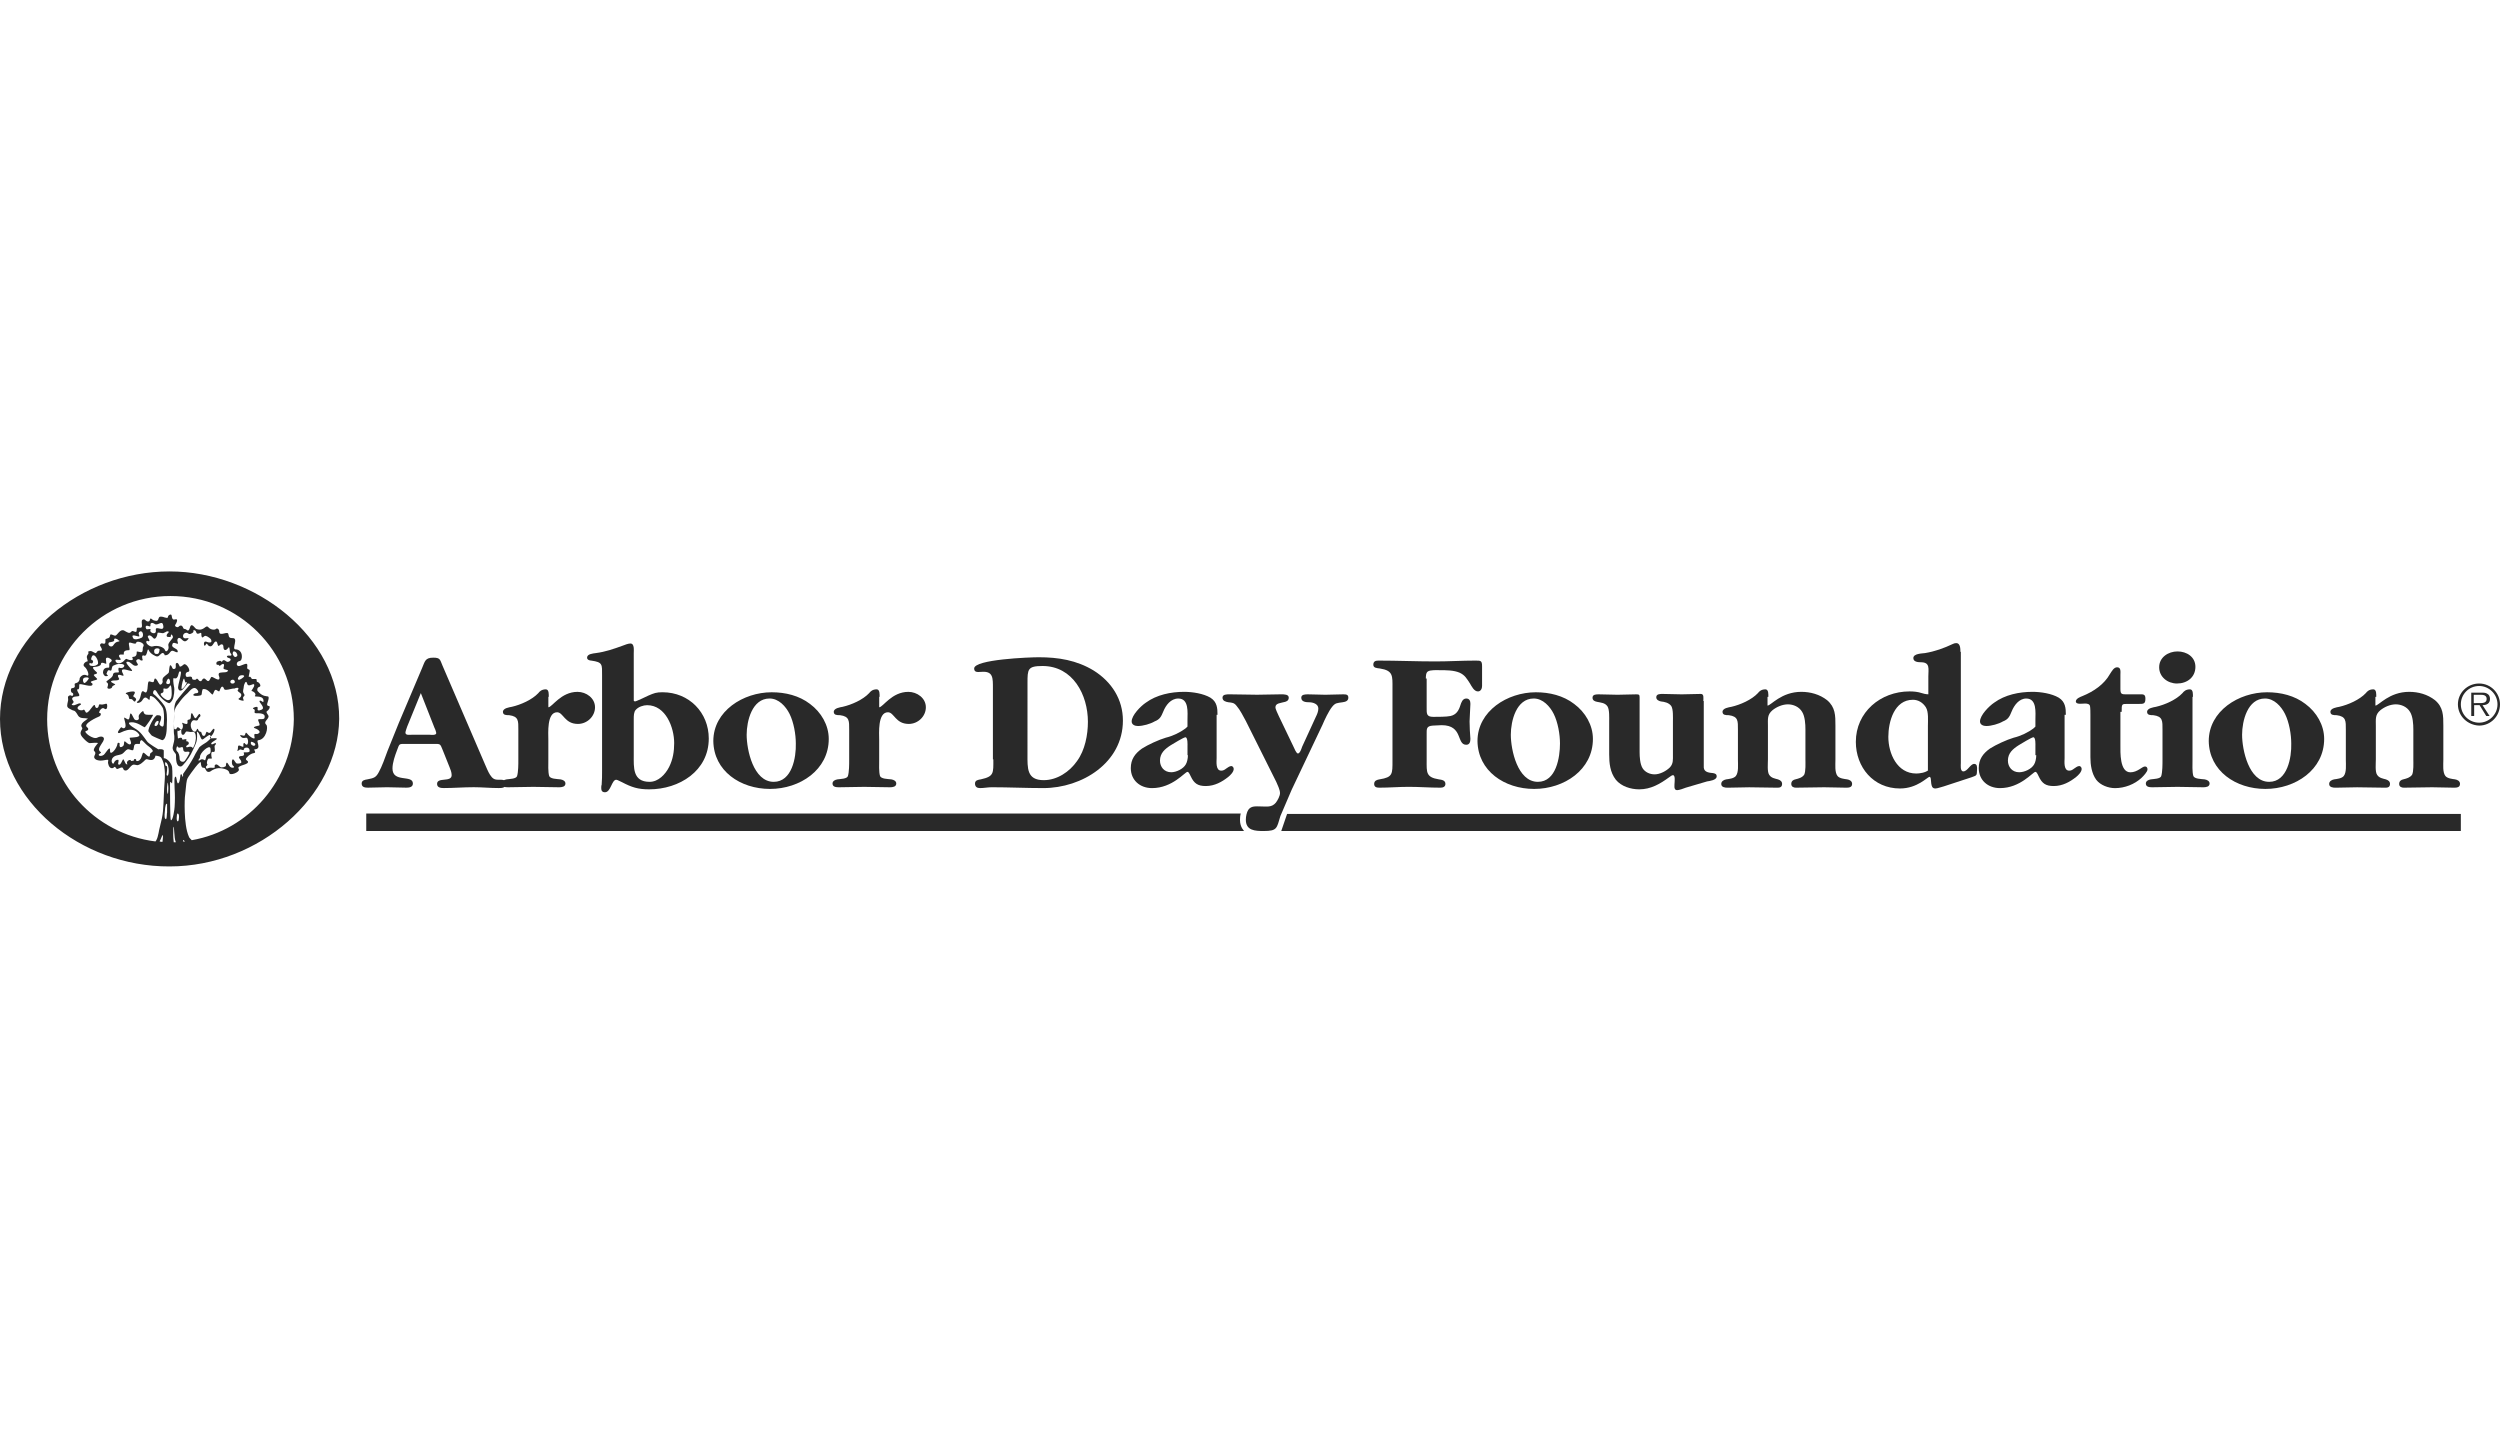 <svg fill="none" height="80" viewBox="0 0 140 80" width="140" xmlns="http://www.w3.org/2000/svg"><g fill="#292929"><path d="m72.077 45.58h65.73v.957h-66.057z"/><path d="m20.51 45.557h48.977s-.047.07-.047.373c0 .397.233.607.233.607h-49.163z"/><path d="m22.33 40.493-.63 1.563c-.117.327-.327.91-.49 1.19-.163.303-.28.327-.63.397-.14.023-.327.047-.327.233 0 .21.187.233.35.233.35 0 .723-.023 1.073-.023s.723.023 1.073.023c.163 0 .373-.023.373-.233 0-.513-1.143-.023-1.143-.84 0-.327.14-.723.257-1.027.14-.373.093-.35.513-.35h1.517c.42 0 .373-.023.537.373l.373.933c.047.117.117.28.117.443 0 .42-.817.093-.817.49 0 .21.21.233.373.233.56 0 1.097-.047 1.68-.047.467 0 .91.047 1.4.047.163 0 .397 0 .397-.233 0-.257-.21-.233-.42-.233-.233 0-.327-.07-.467-.28-.093-.14-.21-.42-.28-.583l-2.38-5.53c-.14-.327-.117-.443-.513-.443-.467 0-.467.21-.63.583zm1.237-1.68.77 1.96c.023.023.093.233.093.28 0 .14-.303.093-.373.093h-1.003c-.093 0-.35.047-.35-.117 0-.07.07-.257.093-.327z"/><path d="m30.73 39.023c0-.117.023-.42-.163-.42-.233 0-.35.117-.42.21-.35.373-.98.653-1.493.77-.117.023-.49.07-.49.28 0 .187.187.187.35.187.537.07.513.327.513.817v1.68c0 .257 0 .677-.07.91-.047.163-.42.163-.583.187-.14.023-.28.093-.28.233 0 .187.187.21.35.21.49 0 .933-.023 1.423-.023s.957.023 1.447.023c.14 0 .35-.023.35-.21 0-.14-.14-.21-.28-.233-.21-.023-.56-.023-.63-.187-.07-.233-.047-.653-.047-.91v-1.12c0-.35-.093-1.54.49-1.54.35 0 .42.653 1.167.653.513 0 .957-.42.957-.933 0-.513-.49-.863-.98-.863-.933 0-1.423.863-1.633.863v-.583z"/><path d="m35.49 36.573c0-.163.047-.537-.187-.537-.117 0-.303.07-.42.117-.513.187-.98.35-1.517.42-.163.023-.49.047-.49.257 0 .117.14.163.233.163.653.093.607.21.607.84v5.343c0 .233 0 .537-.023.77-.023.047-.023.14-.023.187 0 .14.047.233.21.233.327 0 .373-.7.63-.7.07 0 .257.117.327.14.537.28.887.397 1.517.397 1.68 0 3.337-1.027 3.337-2.847 0-1.447-1.097-2.59-2.59-2.59-.35 0-.467.047-.793.187-.047.023-.677.327-.747.327-.023 0-.07-.023-.07-.047zm0 3.687c0-.163 0-.397.117-.513.14-.163.42-.257.63-.257 1.05 0 1.517 1.26 1.517 2.123 0 .467-.07.91-.28 1.33s-.607.84-1.097.84c-.957 0-.887-.817-.887-1.493z"/><path d="m43.12 44.18c1.68 0 3.29-1.073 3.29-2.8 0-.77-.42-1.493-1.05-1.96-.607-.467-1.377-.653-2.147-.653-1.587 0-3.267 1.05-3.267 2.73.023 1.68 1.517 2.683 3.173 2.683zm.21-.397c-1.143 0-1.517-1.797-1.517-2.637 0-.77.303-2.03 1.283-2.03.513 0 .91.443 1.12.863.233.467.35 1.143.35 1.657.023.77-.21 2.147-1.237 2.147z"/><path d="m49.257 39.023c0-.117.023-.42-.163-.42-.233 0-.35.117-.42.21-.35.373-.98.653-1.493.77-.117.023-.49.07-.49.28 0 .187.187.187.35.187.537.07.513.327.513.817v1.68c0 .257 0 .677-.07.91-.047.163-.42.163-.583.187-.14.023-.28.093-.28.233 0 .187.187.21.35.21.49 0 .933-.023 1.423-.023s.957.023 1.447.023c.14 0 .35-.023.35-.21 0-.14-.14-.21-.28-.233-.21-.023-.56-.023-.63-.187-.07-.233-.047-.653-.047-.91v-1.12c0-.35-.093-1.54.49-1.54.35 0 .42.653 1.167.653.513 0 .957-.42.957-.933 0-.513-.49-.863-.98-.863-.933 0-1.423.863-1.633.863v-.583z"/><path d="m55.627 42.523c0 .77.047.957-.7 1.12-.14.023-.327.047-.327.233 0 .187.117.257.28.257.21 0 .443-.047.653-.047.957 0 1.937.047 2.893.047 2.17 0 4.457-1.423 4.457-3.78 0-1.19-.63-2.17-1.633-2.8-.957-.583-1.983-.747-3.08-.747-.513 0-3.617.117-3.617.63 0 .257.257.187.42.187.653-.047.63.35.63.933v3.967zm1.913-4.27c0-.77 0-.957.84-.957 1.703 0 2.543 1.61 2.543 3.127 0 .723-.163 1.587-.607 2.193-.42.607-1.12 1.073-1.867 1.073-.957 0-.91-.677-.91-1.447z"/><path d="m68.18 40.027c0-.373-.023-.723-.397-.957-.397-.233-1.003-.327-1.47-.327-.747 0-1.54.163-2.147.607-.28.187-.793.7-.793 1.05 0 .187.187.257.35.257.28 0 .7-.117.933-.257.303-.117.373-.28.49-.56.14-.35.42-.723.84-.723.607 0 .513.793.513 1.19v.373c0 .023-.047.047-.117.117-.28.21-.7.42-1.097.513-.397.117-1.003.397-1.33.607-.397.28-.63.607-.63 1.097 0 .677.513 1.12 1.19 1.12 1.143 0 1.843-.91 1.983-.91.093 0 .163.233.187.257.187.397.397.537.84.537.49 0 .91-.233 1.26-.513.117-.093.303-.28.303-.443 0-.07-.047-.163-.14-.163s-.21.093-.28.14c-.093.07-.163.117-.28.117-.327 0-.257-.537-.257-.7v-2.427zm-1.657 2.263c0 .187-.047.397-.117.513-.14.257-.537.443-.817.443-.397 0-.63-.303-.63-.653 0-.42.28-.653.607-.863.117-.07.723-.443.817-.443.14 0 .117.443.117.49v.513z"/><path d="m72.917 41.823c-.023.07-.117.373-.233.373-.093 0-.21-.303-.233-.35l-.84-1.75c-.047-.117-.187-.373-.187-.49 0-.233.303-.233.443-.28.14-.023.303-.07.303-.257 0-.187-.257-.187-.42-.187-.443 0-.91.023-1.353.023-.513 0-1.027-.023-1.54-.023-.163 0-.397 0-.397.187 0 .187.187.233.327.257.21.023.327.023.467.21.187.21.373.583.513.84l1.703 3.407c.07.163.21.443.21.63 0 .163-.14.42-.233.537-.233.28-.513.21-.863.21-.233 0-.513-.047-.677.187-.093.14-.14.373-.14.56 0 .607.513.63 1.003.63.77 0 .723-.163.933-.84l.63-1.47 1.727-3.64c.117-.28.35-.77.537-1.003s.28-.21.583-.257c.163-.023.327-.07.327-.257 0-.187-.14-.187-.303-.187-.327 0-.653.023-.98.023-.327 0-.653-.023-.98-.023-.14 0-.373 0-.373.187 0 .233.257.257.443.257.21 0 .513.093.513.35 0 .163-.07.327-.14.467z"/><path d="m79.847 37.997c0-.117 0-.327.117-.397.14-.093.513-.07.653-.07.373 0 .793 0 1.12.14.303.14.397.327.583.607.093.163.233.443.443.443.163 0 .233-.163.233-.303v-1.097c0-.327-.07-.327-.373-.327-.747 0-1.493.047-2.24.047-1.05 0-2.147-.047-3.197-.047-.163 0-.28.047-.28.233 0 .187.21.187.373.21.747.117.7.42.7 1.097v4.06c0 .747.023.933-.723 1.05-.14.023-.303.07-.303.257 0 .163.117.21.28.21.56 0 1.097-.047 1.657-.047.607 0 1.167.047 1.773.047.14 0 .28-.047.28-.21 0-.21-.21-.233-.373-.257-.723-.117-.677-.397-.677-1.05v-1.47c0-.303-.023-.467.35-.49l.49-.023c1.213 0 .817 1.097 1.377 1.097.187 0 .233-.163.233-.327-.023-.327-.047-.653-.047-.98.023-.327.023-.653.047-.98 0-.163-.047-.303-.233-.303-.21 0-.28.233-.327.373-.093.303-.233.537-.56.607-.21.047-.723.047-.957.047-.397 0-.373-.187-.373-.537v-1.61z"/><path d="m85.913 44.18c1.68 0 3.29-1.073 3.29-2.8 0-.77-.42-1.493-1.05-1.96-.607-.467-1.377-.653-2.147-.653-1.587 0-3.267 1.05-3.267 2.73.023 1.68 1.517 2.683 3.173 2.683zm.21-.397c-1.143 0-1.517-1.797-1.517-2.637 0-.77.303-2.03 1.283-2.03.513 0 .91.443 1.12.863.233.467.35 1.143.35 1.657 0 .77-.21 2.147-1.237 2.147z"/><path d="m95.387 39.257c0-.163.047-.397-.14-.397-.35 0-.723.023-1.073.023s-.723-.023-1.073-.023c-.14 0-.35 0-.35.187 0 .14.14.21.257.233.21.023.443.07.583.257.117.187.093.653.093.863v1.867c0 .28.023.49-.163.7-.21.21-.56.397-.863.397-.257 0-.537-.117-.677-.35-.14-.233-.163-.63-.163-.887v-3.057c0-.163-.023-.187-.187-.187-.35 0-.7.023-1.05.023s-.7-.023-1.05-.023c-.14 0-.35 0-.35.187 0 .163.14.21.257.233.21.047.443.047.583.257.117.187.093.653.093.863v1.82c0 .49.047 1.003.373 1.423.303.373.84.537 1.307.537.653 0 1.167-.303 1.68-.677.047-.023.14-.117.21-.117.14 0 .093.35.093.42 0 .117-.07.42.14.42.117 0 .373-.093.49-.14l1.19-.35c.14-.023.537-.07.537-.28 0-.14-.093-.163-.21-.187-.327-.023-.537-.093-.513-.397v-3.64z"/><path d="m99.027 39.023c0-.117.023-.42-.163-.42-.233 0-.35.117-.42.21-.35.373-.98.653-1.493.77-.117.023-.49.07-.49.28 0 .187.187.187.35.187.537.07.513.327.513.817v1.68c0 .28.047.7-.117.91-.117.14-.373.163-.537.187-.117.023-.28.093-.28.257 0 .187.21.21.35.21.42 0 .817-.023 1.213-.023.537 0 1.05.023 1.587.023.117 0 .257-.023.257-.21 0-.14-.093-.21-.233-.257-.163-.047-.373-.07-.49-.257-.117-.163-.07-.63-.07-.863v-1.867c0-.397-.047-.63.257-.887.233-.187.56-.327.863-.327.304 0 .63.14.794.42.163.257.186.7.186.98v1.68c0 .21.024.677-.07.863-.116.163-.303.21-.49.257-.116.023-.233.093-.233.257 0 .163.14.21.257.21.536 0 1.05-.023 1.586-.023.42 0 .817.023 1.214.023.14 0 .35 0 .35-.21 0-.163-.14-.233-.28-.257-.164-.023-.42-.047-.537-.187-.163-.21-.117-.63-.117-.91v-1.913c0-.56 0-1.027-.466-1.423-.42-.327-.934-.467-1.447-.467-1.12 0-1.703.77-1.89.77v-.49z"/><path d="m109.783 36.503c0-.163 0-.49-.233-.49-.07 0-.14.023-.187.047-.49.233-1.003.42-1.563.513-.163.023-.653.023-.653.28 0 .21.256.233.42.233.536 0 .42.373.42.793v1.003c-.117 0-.327-.047-.374-.07-.21-.07-.443-.093-.676-.093-1.634 0-3.01 1.167-3.01 2.823 0 1.423.98 2.613 2.473 2.613.98 0 1.54-.653 1.657-.653.046 0 .07.093.07.14l.023.233c.023.14.047.28.233.28.117 0 .35-.093.467-.117l1.563-.513c.327-.117.28-.093.304-.467 0-.117 0-.28-.164-.28-.21 0-.373.42-.606.42-.187 0-.14-.35-.14-.467v-6.23zm-1.796 6.627c-.164.14-.49.187-.677.187-1.073 0-1.563-1.12-1.563-2.053 0-.84.326-2.077 1.376-2.077.304 0 .56.163.724.42.163.257.116.747.116 1.05v2.473z"/><path d="m115.687 40.027c0-.373-.024-.723-.397-.957-.397-.233-1.003-.327-1.47-.327-.747 0-1.54.163-2.147.607-.28.187-.793.7-.793 1.05 0 .187.187.257.35.257.28 0 .7-.117.933-.257.304-.117.374-.28.49-.56.14-.35.42-.723.817-.723.607 0 .513.793.513 1.19v.373c0 .023-.046.047-.116.117-.28.21-.7.42-1.097.513-.397.117-1.003.397-1.33.607-.397.28-.63.607-.63 1.097 0 .677.513 1.12 1.19 1.12 1.143 0 1.843-.91 1.983-.91.094 0 .164.233.187.257.187.397.397.537.84.537.49 0 .91-.233 1.26-.513.117-.093.303-.28.303-.443 0-.07-.046-.163-.14-.163-.093 0-.21.093-.28.14-.093.07-.163.117-.28.117-.326 0-.256-.537-.256-.7v-2.427zm-1.657 2.263c0 .187-.047.397-.117.513-.14.257-.536.443-.84.443-.396 0-.63-.303-.63-.653 0-.42.28-.653.607-.863.117-.07.723-.443.817-.443.14 0 .116.443.116.49v.513z"/><path d="m118.813 39.863c0-.467 0-.443.374-.443h.56c.303 0 .396 0 .396-.303 0-.28-.163-.233-.42-.233h-.606c-.304 0-.374 0-.374-.303v-.793c0-.163.047-.42-.186-.42-.187 0-.304.233-.397.373-.327.583-.91.98-1.54 1.237-.117.047-.373.14-.373.303 0 .187.373.117.513.117.117 0 .257.023.28.14.023.093.023.397.023.49v2.38c0 .42.07.91.327 1.26.233.303.677.467 1.05.467.537 0 1.097-.21 1.493-.583.094-.093.327-.327.327-.467 0-.093-.047-.163-.14-.163-.163 0-.42.327-.817.327-.606 0-.56-1.12-.56-1.54v-1.843z"/><path d="m122.803 39.023c0-.117.024-.42-.163-.42-.233 0-.35.117-.42.21-.35.373-.98.653-1.493.77-.117.023-.49.07-.49.28 0 .187.186.187.35.187.536.07.513.327.513.817v1.68c0 .257 0 .677-.07.91-.047.163-.42.163-.583.187-.14.023-.28.093-.28.233 0 .187.186.21.35.21.49 0 .933-.023 1.423-.023s.957.023 1.447.023c.14 0 .35-.023.35-.21 0-.14-.14-.21-.28-.233-.21-.023-.56-.023-.63-.187-.07-.233-.047-.653-.047-.91v-3.523zm-.886-.747c.56 0 1.026-.35 1.026-.933 0-.56-.49-.863-1.003-.863s-1.027.327-1.027.887c0 .537.467.91 1.004.91z"/><path d="m126.863 44.18c1.68 0 3.29-1.073 3.29-2.8 0-.77-.42-1.493-1.05-1.96-.606-.467-1.376-.653-2.146-.653-1.587 0-3.267 1.05-3.267 2.73.023 1.68 1.517 2.683 3.173 2.683zm.21-.397c-1.143 0-1.516-1.797-1.516-2.637 0-.77.303-2.03 1.283-2.03.513 0 .91.443 1.12.863.233.467.35 1.143.35 1.657.023.77-.21 2.147-1.237 2.147z"/><path d="m133.07 39.023c0-.117.023-.42-.163-.42-.234 0-.35.117-.42.21-.35.373-.98.653-1.494.77-.116.023-.49.07-.49.28 0 .187.187.187.35.187.537.07.514.327.514.817v1.68c0 .28.046.7-.117.91-.117.14-.373.163-.537.187-.116.023-.28.093-.28.257 0 .187.21.21.35.21.42 0 .794-.023 1.214-.023.536 0 1.05.023 1.586.023.117 0 .257-.023.257-.21 0-.14-.093-.21-.233-.257-.164-.047-.374-.07-.49-.257-.117-.163-.07-.63-.07-.863v-1.867c0-.397-.047-.63.256-.887.234-.187.56-.327.864-.327.303 0 .63.14.793.42.163.257.187.7.187.98v1.68c0 .21.023.677-.07.863-.117.163-.304.21-.49.257-.117.023-.234.093-.234.257 0 .163.14.21.257.21.537 0 1.05-.023 1.587-.023.42 0 .816.023 1.213.023.14 0 .35 0 .35-.21 0-.163-.14-.233-.28-.257-.163-.023-.42-.047-.537-.187-.163-.21-.116-.63-.116-.91v-1.913c0-.56 0-1.027-.467-1.423-.42-.327-.933-.467-1.447-.467-1.12 0-1.703.77-1.89.77v-.49z"/><path d="m137.643 39.443c0-.653.537-1.167 1.19-1.167.654 0 1.167.537 1.167 1.167 0 .653-.513 1.19-1.167 1.19-.653-.023-1.19-.537-1.19-1.19zm2.217 0c0-.56-.467-1.027-1.027-1.027-.583 0-1.026.467-1.026 1.027 0 .583.466 1.027 1.026 1.027s1.027-.467 1.027-1.027zm-.443.653h-.187l-.373-.607h-.304v.607h-.163v-1.307h.583c.117 0 .234 0 .327.07.093.047.14.163.14.28 0 .257-.187.35-.42.35zm-.63-.723c.186 0 .466.023.466-.233 0-.21-.186-.233-.35-.233h-.373v.467z"/><path d="m9.497 32c-4.97 0-9.497 3.71-9.497 8.26 0 4.573 4.503 8.283 9.497 8.26 5.04 0 9.45-3.943 9.497-8.26.023-4.573-4.667-8.26-9.497-8.26zm-.397 15.143c-.047 0-.117 0-.163-.023.07-.117.117-.28.163-.35.047-.047.023.21 0 .373zm.163-1.283c-.093-.07-.023-.42-.023-.513 0-.117.047-.397.117-.327v.49c-.023 0 0 .443-.093.35zm.163-1.703c0 .187-.023.303-.023.303-.093-.047-.023-.77 0-.607.023.187.023.187.023.303zm-.093-.747c-.023-.047.093-.537-.023-.513-.07.023-.093-.257-.023-.21.233.14.187.91.047.723zm.397 3.757c-.047-.35-.023-.467-.023-.863.07-.023.023.583.14.863-.023 0-.07 0-.117 0zm.257-1.19c-.14.117-.093-.42-.047-.42.14 0 .07.397.047.42zm.21-2.543c0-.07-.07-.117-.093-.023 0 .047-.047.397-.093.42-.093.163-.117-.233-.14-.28-.023-.093-.07-.07-.093.023-.023.07 0 .467 0 .583.023.327.023.7 0 1.027 0 .093-.093.793-.21.747-.047-.023-.047-1.703-.047-2.007 0-.303.093 0 .117-.07.023-.047.023-.7 0-.887-.023-.187-.233-.49-.467-.513v-.42c0-.093-.28-.093-.303-.07 0 0-.56-.327-.63-.443-.21-.28-.35-.537-.677-.723-.163-.093-.537-.35-.21-.35.327-.023.7.28.747.28.047 0 .513-.677.467-.7-.047 0-.14 0-.233 0-.163 0-.257 0-.303-.187 0-.093-.233.14-.257.233-.023.093.023.117 0 .187s-.14.093-.21.047c-.07-.023-.163-.327-.233-.35-.07-.023-.047.187-.093.28-.047.117-.14 0-.257-.047-.117-.07.187.513-.023.583-.14.047-.117-.14-.233.023-.117.163-.163.233-.07.257.093.023.723-.467 1.12.047.163.21-.35.187-.49.21-.093 0 .163.327 0 .373-.093.023-.21-.117-.28-.163s-.047.117-.07.187c-.023.093-.163.163-.21.117-.047-.047-.023-.14-.023-.187 0-.047-.117-.07-.117 0-.047.327-.443.723-.42.397.023-.35-.257.163-.35.233s-.233.093-.28.023c-.047-.093.21-.117.093-.187-.28-.187.257-.56.187-.77-.023-.07-.14-.14-.373-.023-.233.117-.793-.327-.63-.373.187-.047.14-.163.07-.21-.28-.187.607-.583.677-.607.14-.07.093-.233 0-.187-.023-.117.117-.28.21-.28.093 0 .117.117.21.023.023-.023.047-.21 0-.257-.047-.047-.163.07-.373.023-.07-.023-.07.093-.093.14-.047.093-.163.093-.187-.047-.047-.233-.28.327-.467.373-.093.023-.093-.21-.187-.163-.07.07-.35.023-.327-.117.047-.14.28-.163.163-.233-.117-.047-.303.14-.443.093-.163-.047.163-.117.023-.257-.14-.163.07-.233.21-.233.327 0 0-.233.023-.397.14.047.117-.163.117-.257 0-.14.77.233.747-.047 0-.023-.093-.07-.093-.093-.047-.07.327-.117.35-.163.023-.047-.163-.163-.187-.233s.257-.047.163-.163c-.07-.07-.373-.303-.093-.303.093 0 .303-.047.327-.14 0-.21.303.023.303-.047 0-.093-.023-.14-.023-.233 0-.093.047-.093.117-.093.023 0 .327.117.163.233-.093.07-.093.07-.093.187 0 .093.023.163-.093.14-.07 0-.14.023-.187.07-.047.047-.07.14-.07.187 0 .093.07.187.117.21.047.023.163 0 .163-.023-.023-.047-.117-.07-.07-.14.093-.28.163-.117.233-.14.07-.023.023-.233.14-.28.117-.047.233-.117.443-.093.07 0 .233.047.14.163-.07.093-.187.07-.257.047-.07 0-.047.14-.023.21.047.14-.303-.047-.327.187-.023.21-.467.35-.35.42.163.093 0 .28.047.327.047.07.257.023.257-.07.023-.093.257-.117.14-.163-.093-.047-.327-.14-.117-.187.047-.023.35.023.373-.093 0-.023-.163-.233 0-.233.093 0 .187.07.233.047.07-.023-.233-.35.023-.35.163 0 .467.14.467.07s-.42-.443-.303-.49c.117-.047.233.07.35.163.117.093.233.047.257.023.093-.07-.21-.233 0-.327.023-.023.117 0 .14.023.047.07.187.047.14-.023-.023-.07-.07-.28.093-.21.187.07.163-.513.257-.303.07.187.373.35.467.35.093 0 .117-.07.21-.14.07-.07.117-.07.163-.023.07.047 0 .117.117.093.093 0 .187-.093.233-.163.07-.093.117-.117.257-.047.093.047.21.093.163-.047-.023-.117-.327-.163-.303-.303.023-.14.07-.163.257-.093.187.07-.07-.187.093-.303.163-.093.257.327.49.117.21-.21-.047-.07-.163-.117-.117-.047-.093-.303.14-.303.047 0 .117.093.187.07s.21-.07.187-.163c-.023-.093.117-.047.14.023.047.117.047.14.163.117.07-.023.14-.093.14.023s.023.257.117.163c.093-.093.163-.07.327.047.14.093.117.163.117.233 0 .023-.093.047-.187.023-.023 0-.163-.093-.21 0-.047.093 0 .303.093.117.07-.117.07.047.187.093.21.093.233-.257.373-.257.117 0 .07.327.187.233.117-.117.233-.093.233.07 0 .21.14.233.257.07.117-.187.07.21.14.28s.093.163-.07.14c-.14-.023-.21.093 0 .14.21.07-.047.28-.163.187s-.14-.07-.163-.07c-.07 0-.07.14-.117.07-.07-.07-.117-.023-.21 0s-.093.21 0 .187c.093-.023.07.093.14.047.047-.023.093-.093.163-.093.14 0-.023.233.047.28s.373.047.163.163c-.093.047-.42 0-.443.093-.047.117.07.187.023.303-.047.117-.35-.117-.42-.117s-.093.21-.187.233c-.093.023-.163-.163-.257-.14-.07 0-.117.117-.14.14-.07.023-.117 0-.163-.07-.117-.14-.093 0-.187 0-.07 0-.163 0-.163-.07 0-.187-.233-.07-.303-.093-.07 0-.117-.257.07-.28.21-.023-.093-.513-.233-.42-.14.117-.187.14-.233.117-.023-.047-.093-.257-.187-.187-.093.047.047.303-.117.327-.14.023-.093-.14-.21-.21-.07-.023-.07.303-.093.397-.023.093-.327.233-.35.373s.023.093 0 .187c-.023.093-.117.163-.163.117-.047-.07-.093-.117-.117-.187-.047-.047-.07-.14-.14-.14-.047 0-.047.093-.07.163-.047.117-.257-.07-.303.023-.07.117 0 .747-.233.56-.233-.187-.14.373-.35.513s.14.163.257-.07c.21-.35.373.163.397-.047 0-.21.047-.187.187-.117s.49.49.56.653c.047.117.07.49.047.747 0 .117 0 .303-.117.257-.233-.117-.093-.187-.047-.397.047-.21-.047-.233-.21-.233-.14 0-.537.747-.49.91.023.023.093.14.187.233.07.047.56.257.583.257.257-.047.257-.653.257-.863.023-.373.023-.817-.14-1.073-.117-.187-.49-.583-.607-.653-.07-.07.047-.373.187-.117.163.303.49.583.677.63.07.023.187-.14.233-.257.023-.07.117-.467.047-.7-.023-.117-.07-.467 0-.443.28.117.233-.373.327-.373.047 0 .07 0 .07.047 0 .21-.163.7-.163.84 0 .187.163.28.327.047.047-.047.163-.21.21-.257.047-.023.093.023.163.023-.07.07-.747.863-.817.98-.07.14-.093.327-.093.397 0 .327-.023.63-.023.957 0 .21-.023.35.023.583.023.28-.047.373-.093.63-.023.21.187.327.187.42 0 .257 0 .677.28.653.093 0 .443-.467.56-.7.047-.093.257-.513.303-.677.047-.14.047-.443.023-.56 0-.023.023-.023.047 0 .163.14.163.537.327.397 0 0 .21-.163.257-.187.117-.07.117-.047.163.093.023.047-.163.21-.257.28-.117.07-.303.187-.397.28-.047.07-.187.303-.21.35-.117.257-.35.63-.443.77-.117.187-.14.187-.257.373.023.187-.047.187-.047.093zm-3.057-.63c-.117.023-.14-.14-.21-.257-.07-.14-.14.373-.303.257-.047-.023.07-.257-.023-.257-.07 0-.163.023-.233.187-.047.14-.28-.21.07-.397.093-.047.327-.07.397-.117.117-.07.187-.21.303-.257.117-.023.21.07.303.047.047-.023.047-.187.07-.257.047-.117.14-.093.257-.093.07 0 .07 0 .07-.093 0-.047.023-.093.07-.117s.21.187.327.28c.14.117.21.14.303.28.07.117-.14.117-.14.233 0 .327-.28-.093-.373-.093-.093.023-.07.513-.397.467.023-.14-.14-.163-.14-.023-.047 0-.07.023-.163.023.047-.14-.327-.023-.187.187zm-2.45-4.83c.093-.07.303-.047.28.023s-.233.327-.28.233c-.047-.07-.07-.187 0-.257zm.467-1.003c-.117-.023 0-.233.023-.257.117-.07.21.093.257.187.047.093.07.233.047.28-.023.047-.187.163-.42.093-.07-.023-.093-.14-.023-.14.047 0 .093.047.14 0 .023-.047.07-.14-.023-.163zm2.077-.98c.07-.047.373.14.397 0 0-.14.513 0 .397.21-.07.117 0 .187-.07.303-.047.07-.303-.07-.303 0 .023.42-.327.187-.233.35.093.163-.187.117-.28.07-.117-.093-.163.093-.303.163-.07.047-.257.117-.35-.023-.117-.21.187-.07.257-.117.07-.047-.14-.163-.07-.257s.28.023.257-.07c-.023-.187.14-.21.303-.21.07-.047-.07-.373 0-.42zm.607-.63c.163-.07.233.28.093.35s-.443.163-.49 0c-.14-.257.28-.047.35-.07.047-.047-.117-.187.047-.28zm-1.283.583c-.093.023-.163.117-.21.187-.093.163-.35.023-.257-.14.023-.047.35-.023.303-.163-.023-.117.163-.07.233.023.117.047.07.07-.07.093zm1.913-1.05c.093-.047.21.07.233.07.187.047.397-.257.443.093.047.373-.467-.07-.42.233.047.303-.373.14-.303 0s-.187 0-.233-.07-.07-.233.117-.163c.21.093.047-.117.163-.163zm.91.77c.07 0 .21.047.187-.07 0-.117.093-.047.117.07.023.093-.303.327-.257.49.07.233-.14.42-.187.257s-.397-.303-.7-.21c-.117.047-.443-.187-.327-.303.047-.047.07.047.14 0 .07-.047-.117-.21-.07-.28.047-.047.14-.07.28.093.14.187.257-.14.257-.257 0-.07.257.023.327 0 .07-.023.14-.07.187-.093.047-.023.187 0 .07.093-.117.117-.07.21-.023.21zm-.513.933c-.047.047-.233.047-.233-.093-.047-.233.257-.233.303-.14 0 .047-.023.187-.07.233zm4.457 2.03c-.093.093.187.163.187.28 0 .07-.023.14-.14.21-.093.047.187.14.257.117.07 0-.07-.117 0-.21.117-.117.047-.117 0-.233-.047-.117.023-.233.023-.35 0-.07.117-.42.187-.163.07.257.373-.07.397.07.023.14-.21.35-.14.35s.28.14.187.257c-.093.117.397-.047.467.233.047.257-.117.023-.187.047-.163.047.373.397.07.513-.117.047-.14.047-.187.023-.047-.023 0-.117-.023-.163-.047-.07-.233.023-.257.047-.023.07.14.023.093.187-.047.163.187.07.373.117.117.023.21.07.187.21 0 .163-.28.07-.35.117-.07.047.163.327.023.35-.023 0-.397.07-.233.14.093.023.42.187.21.303-.14.093-.28-.117-.21.233.023.117-.257-.023-.42-.233-.117-.14-.07.07-.163.117-.047.023-.303-.093-.21.023.047.07.117.14.303.093.187-.047.163.63-.07.303-.023-.023-.093 0-.07.117.047.257-.303-.163-.303.117 0 .07 0 .117-.047.187.093.023.14-.07.163-.07.07 0 .233.093.21 0-.023-.093.327-.21.327.093 0 .093-.233.07-.327.07-.023.047.047.093 0 .163-.047.047-.117.047-.163.047-.07 0-.14.047-.093.117.07.093.117.14.117.233 0 .07-.14.07-.233.07-.093 0-.163-.233-.233-.233-.07-.023-.093.28 0 .35.093.07.07.117-.023.117-.117 0-.163-.07-.233-.187-.117-.21-.14-.023-.14.07 0 .07-.257.14-.327.07s-.163-.14-.21-.14-.117.047-.093.117c.023.047.023.093-.187.07s-.257.14-.303-.023c-.023-.07.14-.117.07-.187-.047-.07.023-.303.093-.303s.21.023.163-.047c-.023-.07-.07-.373.07-.327.21.047.023-.327.117-.373.023-.023.093-.117.023-.117-.093 0-.187.117-.233.047-.07-.093.373-.257.303-.303-.07-.07-.537.07-.327-.117.163-.163.233-.373.187-.42-.047-.07-.163.14-.21.187-.047.047-.093.047-.187-.023-.07-.047-.07.163-.14.21-.14.047-.14-.07-.187-.187-.023-.07-.093.023-.163-.117-.07-.21-.093.047-.163.07-.14.093-.397-.327-.187-.583.117-.14.28.093.35-.14.047-.117.163-.093.093-.233s-.21.327-.303.187c-.093-.14-.14-.327-.187-.233-.047.093 0 .187-.047.28-.023.07-.14.047-.163.093s.047.21-.07.21c-.093 0-.28-.117-.233-.047.047.093.07.21 0 .327s-.14-.093-.233-.093c-.117-.023-.023.163-.21.093-.023-.117-.023-.677 0-.91.023-.21.093-.35.233-.513.163-.233.303-.397.513-.583.14-.14.373-.49.583-.14.047.07 0 .14-.07.14-.163 0-.21.093-.187.117.093.07.35.023.42 0s.047-.187.07-.233c.023-.07 0-.117.093-.117.233 0 .397.257.467.303.07.047.093-.233.187-.257.07-.023.21.163.233.047.047-.14.117-.303.21-.187.047.07.023.14.14.14.14 0 .397-.093.467-.07.28-.117.257.023.21.07zm.117-.793c.047-.023.21-.047.233.023 0 .07-.257.233-.303.21-.117-.023 0-.21.07-.233zm.84 3.897c-.07.093-.21-.023-.233-.07 0-.047-.023-.14.047-.117.047 0 .257.093.187.187zm-2.73.63c-.023.07-.047.257-.093.21-.21-.14-.28.047-.327.023-.07-.047.07-.093.07-.21-.023-.21.513-.7.583-.49.07.443-.14.257-.233.467zm-1.12-.537c-.047-.093.163-.093.14-.21-.023-.163-.163-.047-.14-.14.07-.187-.233.023-.233-.093 0-.14-.233-.023-.233-.023s-.047-.35-.023-.443c.117.07.163-.117.21-.023 0 .047-.023.257.093.257.117 0 .117-.187.21-.187.093 0 .21.047.303.023.187-.047.21.187.21.35-.023.28-.07.373-.163.56-.14-.187-.35.023-.373-.07zm.187.327c-.047.117-.187.35-.28.467-.093.093-.28.023-.28-.117 0-.163-.047-.35-.14-.42-.093-.093-.023-.233 0-.303.117.21.257-.023.327.093.023.047-.023.233.163.233.117-.023.187-.023.21.047zm2.427-5.483c-.023-.047-.023-.187.047-.187.14-.023.233.21.187.257-.117.117-.187.023-.233-.07zm0 1.61c-.187.023-.187-.187-.047-.21.14-.047.233.187.047.21zm-2.59-.07c.023.07-.163.327-.257.373-.093.07.023-.443.07-.537.047-.093.047-.023.093.117s.07-.023.093.047zm-1.237.35c.163.047.233-.047.303-.163.07-.093.093.233.093.443 0 .093 0 .373-.21.373-.14 0-.56-.35-.35-.397.21-.047 0-.303.163-.257zm.163-.513c.093-.14.187.14.117.233-.047.047-.163.047-.187-.023-.023-.047.07-.21.07-.21zm-.723 2.59c-.023-.093.093-.303.21-.257.047.023-.047.373-.21.257zm1.587 6.487c0-.07 0-.117.093-.023l.023.023c-.023 0-.07 0-.117 0zm.49-.07c-.047-.07-.14-.117-.163-.21-.303-.677-.233-2.193-.21-2.287.023-.233.047-.467.07-.677.023-.14.023-.233.117-.373.093-.14.723-1.05.7-.77 0 .14.047.257.117.257.163 0 .117.093.187.163.047.093.187.093.257.023.093-.07.303-.163.443-.163s.56.047.583.257c.023.21.607-.047.537-.187s0-.14.14-.21c.117-.047.35-.093.373-.187.023-.093-.117-.093-.117-.187.023-.093.257-.303.443-.327.187-.023-.047-.21.047-.21.443-.023.023-.49.21-.513.443-.047.56-.747.443-.863-.21-.187.187-.327.117-.513-.047-.093-.163-.21-.07-.257.093-.07.163-.163.14-.257-.023-.047-.117 0-.14-.093-.023-.07.163-.42.047-.467-.07-.023-.303.023-.583-.303-.023-.023-.047-.187.093-.233.14-.023.023-.257-.117-.28-.047 0 0-.163-.07-.163s-.163 0-.21 0c-.047 0-.07-.163-.163-.117-.093.047.093-.373 0-.397-.023-.023-.117-.047-.117-.093 0-.047.023-.187 0-.21-.023-.117-.373.117-.49.093-.14-.023-.117-.257.07-.28.187-.023.21-.653-.233-.653-.233 0 .187-.653-.163-.63-.14 0-.21-.023-.233-.21-.023-.233-.513.163-.513-.163 0-.117-.117-.21-.187-.14s-.303.047-.42-.093c-.163-.187-.233.257-.677.093-.07-.023-.233-.327-.327-.163-.023.023-.07.327-.187.233-.023-.023-.093-.07-.14-.07-.093 0-.07-.093-.14-.163-.093-.07-.163 0-.21.047-.047.047-.257-.023-.163-.14.047-.047.187-.35-.023-.28s-.163-.21-.21-.257c-.047-.047-.187.023-.187.117 0 .093-.14.047-.28 0-.14-.023-.21-.047-.257.117-.047.163-.187.093-.28.07-.093-.047-.163-.163-.187-.047-.023.117-.07.117-.117.117-.117 0-.14-.117-.233-.117-.257 0 .023.467-.187.467-.117 0-.21-.047-.21.093 0 .21-.07.14-.21.093-.07-.023-.117.07-.163.093-.14.047-.303-.14-.397-.14-.187-.023-.327.28-.42.303-.093.023-.303-.163-.303 0-.023.163-.14.14-.233.187-.07.023.023.21-.07.257-.07.047-.187-.093-.257.07-.023.07.14.21.093.303-.047.093-.187-.07-.303.14-.047.093-.21-.117-.35-.093-.093.023-.117 0-.093.093.023.07-.047.093-.07.163-.07.117.093.327 0 .327-.093 0-.303.187-.14.303.163.117.327.607.093.467-.187-.093-.373.117-.373.187 0 .14-.093.233-.21.257-.187.023.093.257-.21.28-.07 0-.07.093-.07.117 0 .047.023.14.07.14.117.047.047.233-.047.163-.047-.047-.187 0-.187.093 0 .07.023.14 0 .21-.047.233-.093.327.07.42.163.093.233.117.257.117.117.023.187.21.257.303.14.163.327.093.537.14-.093.093-.513.28-.327.513.07.093-.233.233 0 .513.14.163.303.327.42.35.117 0 .42-.047.467 0 0 0-.327.35-.21.443.187.163-.117.28.047.443.07.07.233.093.303.093.163 0 .28-.047.397-.047.07 0 .023.093.023.14 0 .07.047.303.187.327.14.023.14-.07.187-.07.07 0 .07.14.163.117.07-.023.233-.117.28-.07s.047.117.093.14c.187.093.28-.163.443-.28.14-.093.233.047.373-.023.187-.07.35-.28.397-.303.047-.023.093 0 .187.023.28.07.327-.14.35-.233.14.023.28.023.35.163s.117.28.14.443c.047.28.047.537.023.817-.047.56-.047 1.12-.093 1.68-.023.28-.093.56-.163.84-.07.233-.093.583-.21.793-.023.023-.023.047-.047.07-3.407-.42-6.067-3.313-6.067-6.837 0-3.803 3.08-6.907 6.907-6.907 3.827 0 6.907 3.08 6.907 6.907-.047 3.383-2.497 6.207-5.717 6.767z"/><path d="m7.467 39c-.047-.023.14-.187.07-.257-.047-.07-.63.047-.467.117.187.07.117.257.187.28.07.023.117-.023.187.07.07.093.117.117.163 0 .07-.093-.117-.187-.14-.21z"/></g></svg>